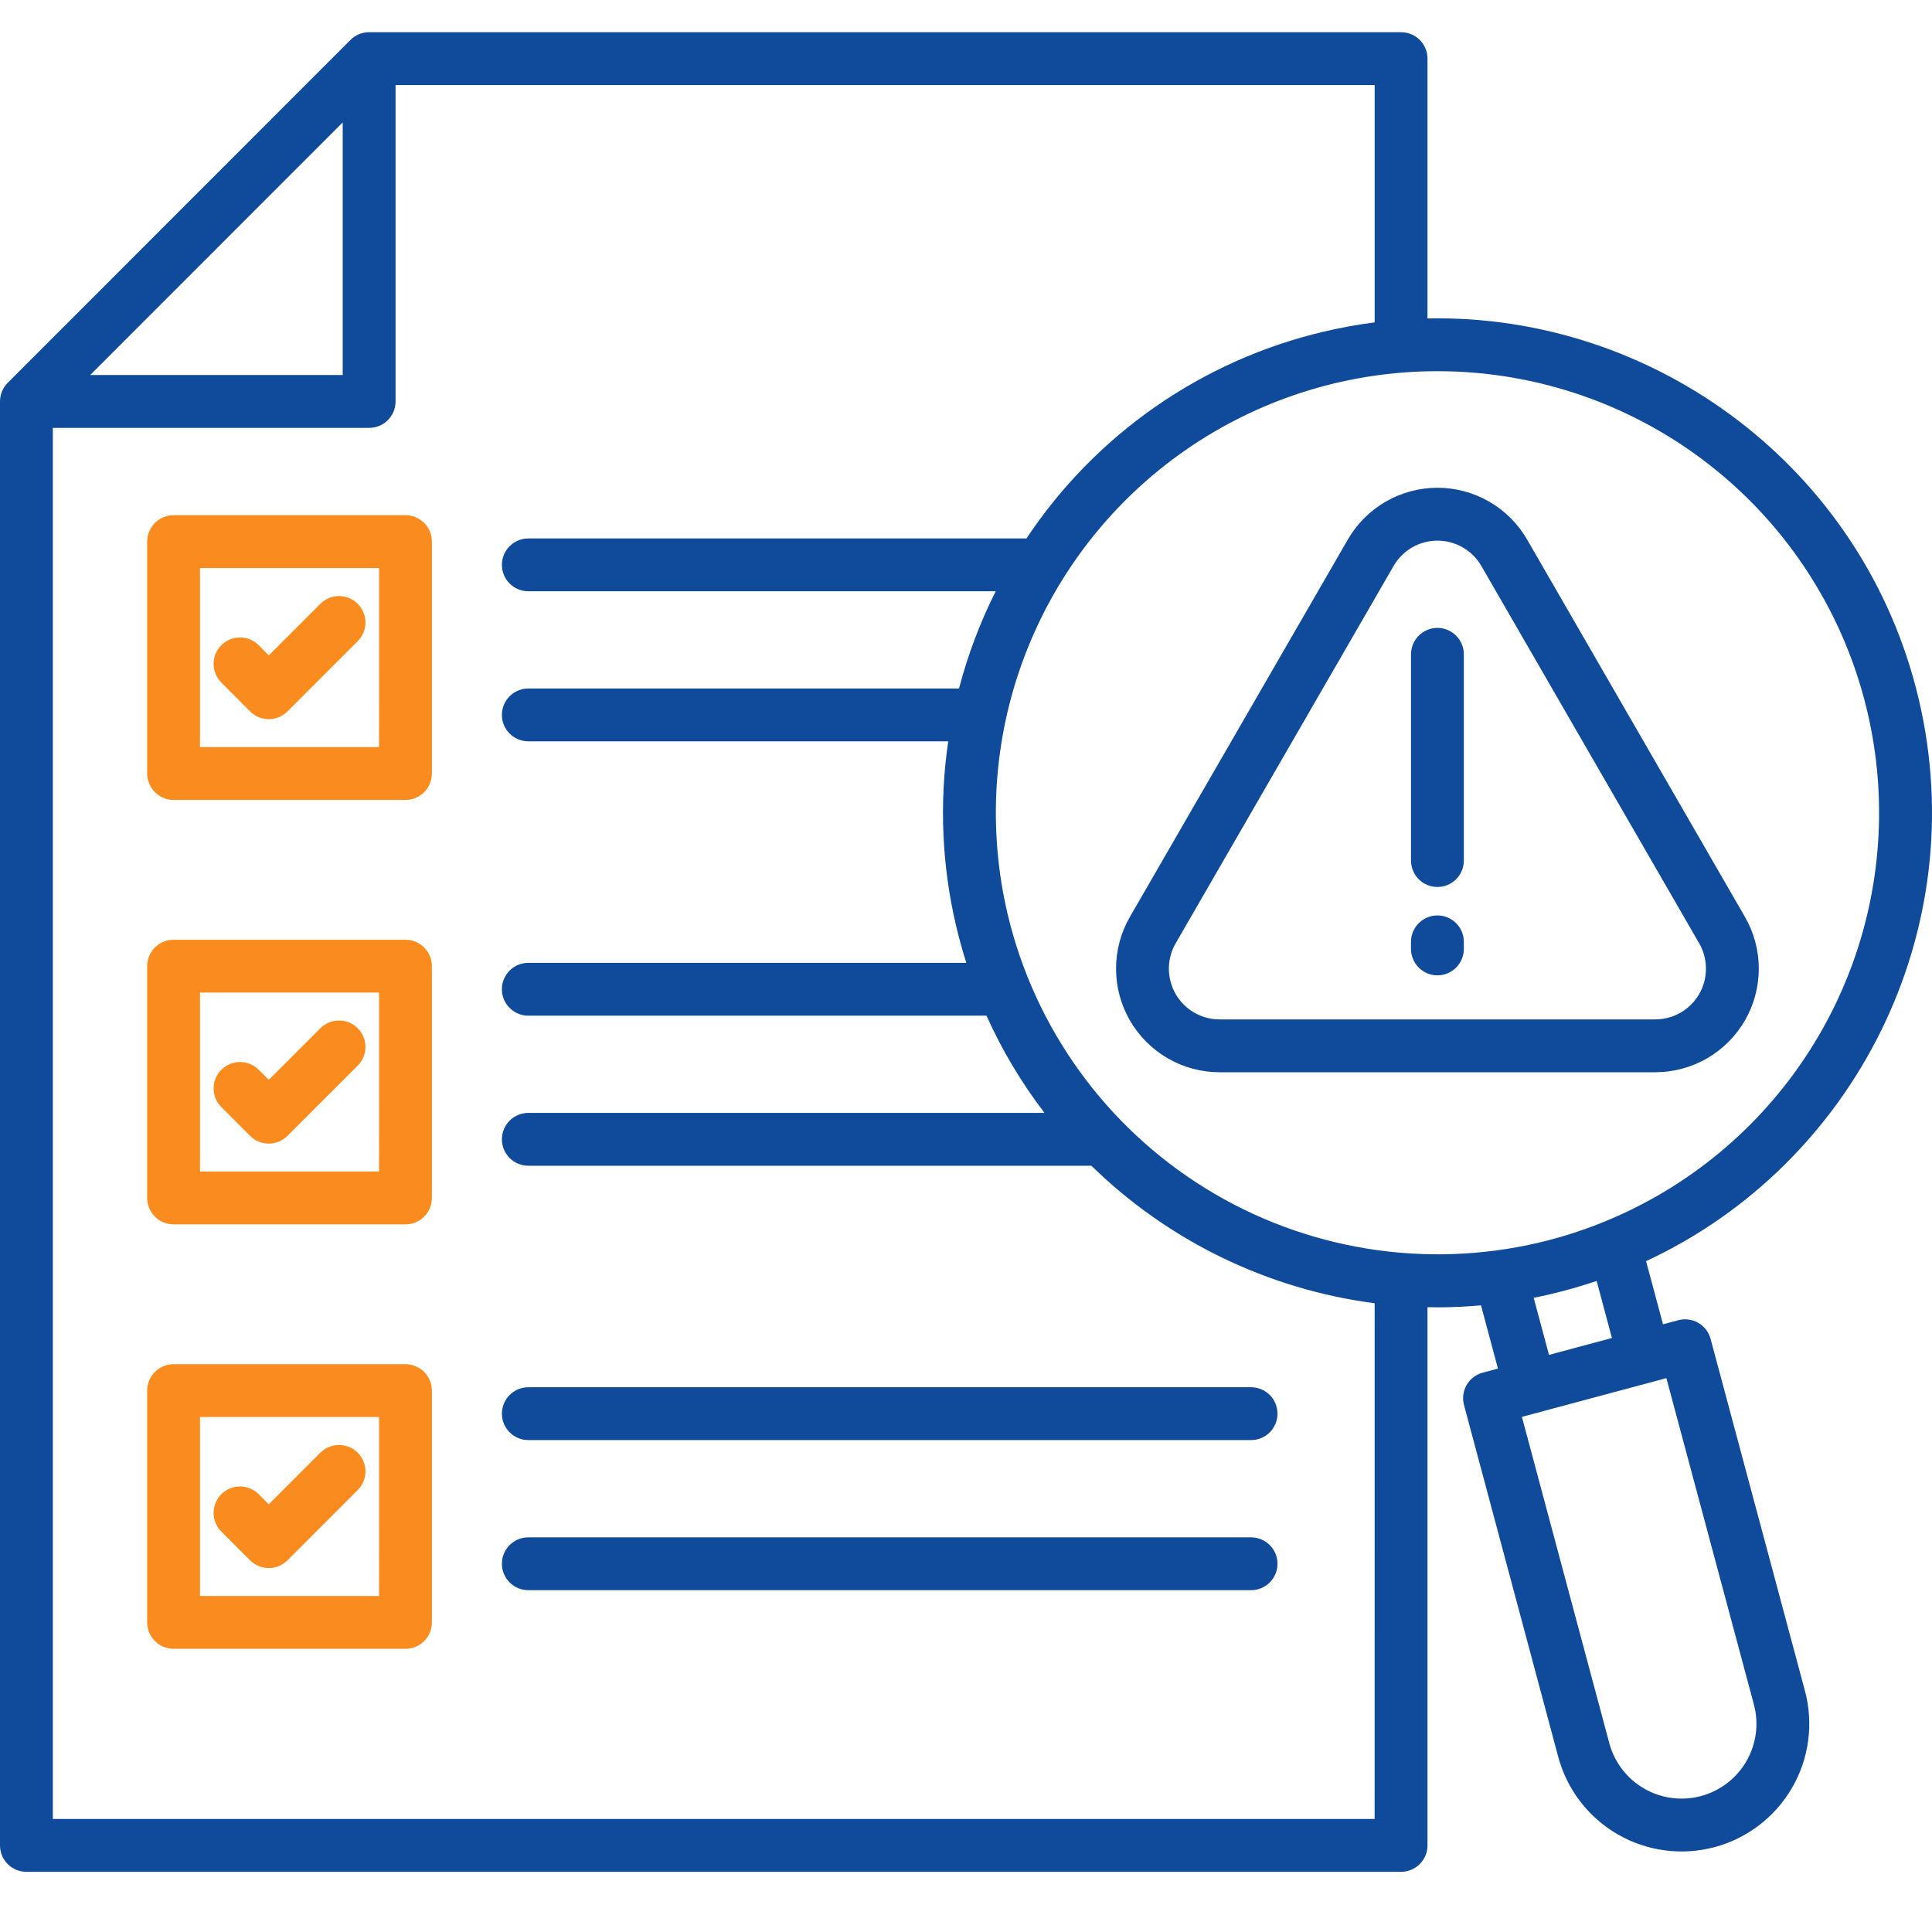 <svg width="60" height="60" viewBox="0 0 60 60" fill="none" xmlns="http://www.w3.org/2000/svg">
<path d="M6.872 21.196C6.719 21.042 6.633 20.833 6.633 20.616C6.633 20.398 6.72 20.19 6.874 20.036C7.029 19.883 7.237 19.796 7.455 19.797C7.673 19.797 7.881 19.884 8.035 20.038L8.348 20.353L9.949 18.752C10.025 18.675 10.116 18.615 10.215 18.574C10.315 18.532 10.422 18.511 10.529 18.511C10.637 18.511 10.744 18.532 10.843 18.574C10.943 18.615 11.033 18.675 11.109 18.752C11.186 18.828 11.246 18.918 11.287 19.018C11.329 19.117 11.35 19.224 11.35 19.332C11.35 19.439 11.329 19.546 11.287 19.645C11.246 19.745 11.186 19.835 11.109 19.912L8.927 22.094C8.774 22.248 8.565 22.335 8.347 22.335H8.346C8.239 22.335 8.132 22.313 8.032 22.272C7.932 22.23 7.842 22.17 7.766 22.093L6.872 21.196ZM7.767 35.276C7.843 35.352 7.934 35.413 8.033 35.454C8.133 35.495 8.239 35.516 8.347 35.516C8.455 35.516 8.561 35.495 8.661 35.454C8.76 35.413 8.851 35.352 8.927 35.276L11.11 33.093C11.186 33.017 11.246 32.927 11.288 32.827C11.329 32.728 11.35 32.621 11.35 32.513C11.35 32.406 11.329 32.299 11.288 32.199C11.246 32.1 11.186 32.009 11.11 31.933C11.034 31.857 10.943 31.797 10.844 31.755C10.744 31.714 10.637 31.693 10.53 31.693C10.422 31.693 10.315 31.714 10.216 31.755C10.116 31.797 10.026 31.857 9.95 31.933L8.347 33.535L8.034 33.222C7.958 33.146 7.867 33.085 7.768 33.044C7.668 33.003 7.561 32.982 7.454 32.982C7.346 32.982 7.239 33.003 7.14 33.044C7.04 33.085 6.95 33.146 6.874 33.222C6.797 33.298 6.737 33.389 6.696 33.488C6.655 33.588 6.633 33.694 6.633 33.802C6.633 33.91 6.655 34.017 6.696 34.116C6.737 34.215 6.797 34.306 6.874 34.382L7.767 35.276ZM13.413 30.005V37.204C13.413 37.421 13.327 37.63 13.173 37.784C13.019 37.938 12.81 38.024 12.593 38.024H5.391C5.173 38.024 4.964 37.938 4.811 37.784C4.657 37.63 4.57 37.421 4.57 37.204V30.005C4.57 29.788 4.657 29.579 4.811 29.425C4.964 29.271 5.173 29.185 5.391 29.185H12.592C12.7 29.185 12.807 29.206 12.906 29.247C13.006 29.288 13.097 29.349 13.173 29.425C13.249 29.501 13.309 29.592 13.351 29.691C13.392 29.791 13.413 29.897 13.413 30.005ZM11.773 30.826H6.211V36.383H11.772L11.773 30.826ZM13.413 43.186V50.385C13.413 50.603 13.327 50.811 13.173 50.965C13.019 51.119 12.81 51.205 12.593 51.205H5.391C5.173 51.205 4.964 51.119 4.811 50.965C4.657 50.811 4.57 50.603 4.57 50.385V43.187C4.57 42.969 4.657 42.76 4.811 42.607C4.964 42.453 5.173 42.366 5.391 42.366H12.592C12.7 42.366 12.807 42.387 12.906 42.429C13.006 42.47 13.097 42.53 13.173 42.606C13.249 42.682 13.309 42.773 13.351 42.873C13.392 42.972 13.413 43.079 13.413 43.187V43.186ZM11.773 44.007H6.211V49.564H11.772L11.773 44.007ZM7.767 48.458C7.843 48.534 7.934 48.594 8.033 48.636C8.133 48.677 8.239 48.698 8.347 48.698C8.455 48.698 8.561 48.677 8.661 48.636C8.76 48.594 8.851 48.534 8.927 48.458L11.109 46.275C11.263 46.121 11.35 45.913 11.35 45.695C11.35 45.478 11.263 45.269 11.109 45.115C10.956 44.961 10.747 44.875 10.529 44.875C10.312 44.875 10.103 44.961 9.949 45.115L8.347 46.717L8.034 46.404C7.88 46.25 7.671 46.163 7.454 46.163C7.236 46.163 7.027 46.25 6.874 46.404C6.72 46.557 6.633 46.766 6.633 46.984C6.633 47.201 6.72 47.41 6.874 47.564L7.767 48.458ZM13.413 16.82V24.022C13.413 24.24 13.327 24.448 13.173 24.602C13.019 24.756 12.81 24.843 12.593 24.843H5.391C5.173 24.843 4.964 24.756 4.811 24.602C4.657 24.448 4.57 24.24 4.57 24.022V16.82C4.57 16.603 4.657 16.394 4.811 16.24C4.964 16.086 5.173 16 5.391 16H12.592C12.7 16 12.807 16.021 12.906 16.062C13.006 16.103 13.097 16.164 13.173 16.24C13.249 16.316 13.309 16.407 13.351 16.506C13.392 16.606 13.413 16.712 13.413 16.82ZM11.773 17.641H6.211V23.202H11.772L11.773 17.641Z" fill="#FA8C1F"/>
<path d="M16.408 43.082C16.19 43.082 15.982 43.169 15.828 43.322C15.674 43.476 15.587 43.685 15.587 43.903C15.587 44.12 15.674 44.329 15.828 44.483C15.982 44.636 16.19 44.723 16.408 44.723H38.854C39.071 44.723 39.28 44.636 39.434 44.483C39.587 44.329 39.674 44.12 39.674 43.903C39.674 43.685 39.587 43.476 39.434 43.322C39.28 43.169 39.071 43.082 38.854 43.082H16.408ZM38.854 47.744H16.407C16.19 47.744 15.981 47.83 15.827 47.984C15.673 48.138 15.587 48.346 15.587 48.564C15.587 48.782 15.673 48.99 15.827 49.144C15.981 49.298 16.19 49.384 16.407 49.384H38.854C39.071 49.384 39.28 49.298 39.434 49.144C39.587 48.99 39.674 48.782 39.674 48.564C39.674 48.346 39.587 48.138 39.434 47.984C39.28 47.83 39.071 47.744 38.854 47.744ZM56.053 52.507C56.326 53.523 56.183 54.606 55.657 55.516C55.131 56.427 54.265 57.092 53.249 57.364C52.233 57.636 51.151 57.494 50.24 56.968C49.329 56.442 48.665 55.576 48.392 54.56L45.466 43.634C45.438 43.53 45.431 43.421 45.445 43.314C45.459 43.208 45.494 43.105 45.548 43.011C45.602 42.918 45.673 42.836 45.759 42.77C45.844 42.705 45.942 42.657 46.046 42.629L46.52 42.502L45.994 40.539C45.541 40.579 45.091 40.6 44.642 40.6C44.538 40.6 44.435 40.599 44.332 40.596V57.311C44.332 57.528 44.245 57.737 44.091 57.891C43.938 58.044 43.729 58.131 43.511 58.131H0.82C0.603 58.131 0.394 58.044 0.24 57.891C0.086 57.737 1.8959e-08 57.528 1.8959e-08 57.311V12.468C-2.31454e-05 12.36 0.021 12.254 0.062 12.154C0.104 12.055 0.164 11.964 0.24 11.888L10.884 1.24C10.96 1.164 11.05 1.104 11.15 1.062C11.249 1.021 11.356 1 11.464 1H43.511C43.729 1 43.938 1.086 44.092 1.24C44.245 1.394 44.332 1.603 44.332 1.82V9.889C51.413 9.745 57.897 14.55 59.588 21.713C61.288 28.92 57.586 36.161 51.12 39.166L51.646 41.127L52.119 41.001C52.223 40.973 52.331 40.965 52.438 40.98C52.545 40.994 52.648 41.029 52.741 41.082C52.835 41.136 52.916 41.208 52.982 41.294C53.048 41.379 53.096 41.477 53.124 41.581L56.053 52.507ZM2.801 11.647H10.643V3.802L2.801 11.647ZM42.691 40.474C39.373 40.041 36.286 38.542 33.894 36.203H16.407C16.19 36.203 15.981 36.117 15.827 35.963C15.673 35.809 15.587 35.6 15.587 35.383C15.587 35.165 15.673 34.956 15.827 34.803C15.981 34.649 16.19 34.562 16.407 34.562H32.438C31.723 33.629 31.118 32.615 30.636 31.543H16.407C16.19 31.543 15.981 31.456 15.827 31.302C15.673 31.149 15.587 30.94 15.587 30.722C15.587 30.505 15.673 30.296 15.827 30.142C15.981 29.988 16.19 29.902 16.407 29.902H30.01C29.893 29.532 29.788 29.156 29.697 28.772C29.251 26.888 29.166 24.937 29.448 23.022H16.407C16.19 23.022 15.981 22.936 15.827 22.782C15.673 22.628 15.587 22.42 15.587 22.202C15.587 21.985 15.673 21.776 15.827 21.622C15.981 21.468 16.19 21.382 16.407 21.382H29.783C30.056 20.338 30.438 19.326 30.923 18.362H16.407C16.19 18.362 15.981 18.276 15.827 18.122C15.673 17.968 15.587 17.76 15.587 17.542C15.587 17.324 15.673 17.116 15.827 16.962C15.981 16.808 16.19 16.722 16.407 16.722H31.878C34.029 13.485 37.331 11.189 41.113 10.299C41.634 10.176 42.16 10.081 42.691 10.012V2.641H12.285V12.468C12.285 12.686 12.198 12.894 12.044 13.048C11.89 13.202 11.682 13.288 11.464 13.288H1.641V56.49H42.69L42.691 40.474ZM47.794 38.59C50.434 37.967 52.83 36.575 54.678 34.59C56.527 32.605 57.746 30.116 58.18 27.438C58.614 24.761 58.245 22.015 57.119 19.547C55.992 17.079 54.16 15.001 51.852 13.575C49.544 12.149 46.866 11.44 44.155 11.536C41.444 11.632 38.823 12.53 36.622 14.116C34.422 15.703 32.741 17.905 31.793 20.447C30.844 22.988 30.671 25.754 31.294 28.394C32.134 31.932 34.343 34.992 37.436 36.904C40.529 38.815 44.254 39.422 47.794 38.59ZM49.586 39.781C49.125 39.937 48.653 40.072 48.171 40.187C47.99 40.23 47.81 40.268 47.63 40.304L48.105 42.077L50.06 41.553L49.586 39.781ZM54.468 52.931L51.751 42.799L47.264 44.002L49.978 54.135C50.138 54.731 50.527 55.238 51.061 55.546C51.595 55.855 52.23 55.938 52.825 55.778C53.421 55.619 53.928 55.229 54.237 54.695C54.545 54.161 54.628 53.526 54.468 52.931ZM51.407 33.3H37.877C37.312 33.3 36.758 33.151 36.269 32.869C35.78 32.587 35.374 32.181 35.091 31.692C34.809 31.203 34.66 30.649 34.66 30.085C34.659 29.52 34.807 28.965 35.089 28.476L41.857 16.758C42.139 16.268 42.545 15.862 43.034 15.579C43.523 15.297 44.077 15.148 44.642 15.148C45.207 15.148 45.761 15.297 46.25 15.579C46.739 15.862 47.145 16.268 47.427 16.758L54.191 28.475C54.473 28.964 54.621 29.518 54.621 30.082C54.621 30.647 54.473 31.201 54.191 31.69C53.909 32.179 53.503 32.585 53.015 32.868C52.526 33.15 51.972 33.299 51.407 33.3V33.3ZM37.877 31.659H51.407C51.684 31.658 51.955 31.585 52.194 31.447C52.433 31.308 52.632 31.109 52.77 30.87C52.908 30.631 52.98 30.359 52.98 30.083C52.98 29.807 52.908 29.535 52.77 29.296L46.006 17.579C45.868 17.339 45.67 17.14 45.431 17.002C45.191 16.863 44.92 16.79 44.643 16.79C44.367 16.79 44.095 16.862 43.856 17C43.616 17.139 43.417 17.338 43.279 17.577L36.511 29.296C36.373 29.535 36.3 29.807 36.3 30.084C36.301 30.36 36.374 30.632 36.512 30.872C36.65 31.111 36.849 31.31 37.089 31.448C37.329 31.586 37.6 31.659 37.877 31.659V31.659ZM44.641 19.5C44.423 19.5 44.214 19.587 44.06 19.741C43.907 19.895 43.82 20.103 43.82 20.321V26.726C43.82 26.943 43.907 27.152 44.06 27.306C44.214 27.459 44.423 27.546 44.641 27.546C44.858 27.546 45.067 27.459 45.221 27.306C45.374 27.152 45.461 26.943 45.461 26.726V20.321C45.461 20.213 45.44 20.106 45.398 20.007C45.357 19.907 45.297 19.817 45.221 19.74C45.145 19.664 45.054 19.604 44.955 19.562C44.855 19.521 44.748 19.5 44.641 19.5V19.5ZM44.641 28.43C44.423 28.43 44.214 28.517 44.06 28.671C43.907 28.824 43.82 29.033 43.82 29.25V29.47C43.82 29.687 43.907 29.896 44.06 30.05C44.214 30.204 44.423 30.29 44.641 30.29C44.858 30.29 45.067 30.204 45.221 30.05C45.374 29.896 45.461 29.687 45.461 29.47V29.25C45.461 29.143 45.44 29.036 45.399 28.936C45.357 28.837 45.297 28.746 45.221 28.67C45.145 28.594 45.054 28.533 44.955 28.492C44.855 28.451 44.748 28.43 44.641 28.43V28.43Z" fill="#0F4B9A"/>
</svg>

